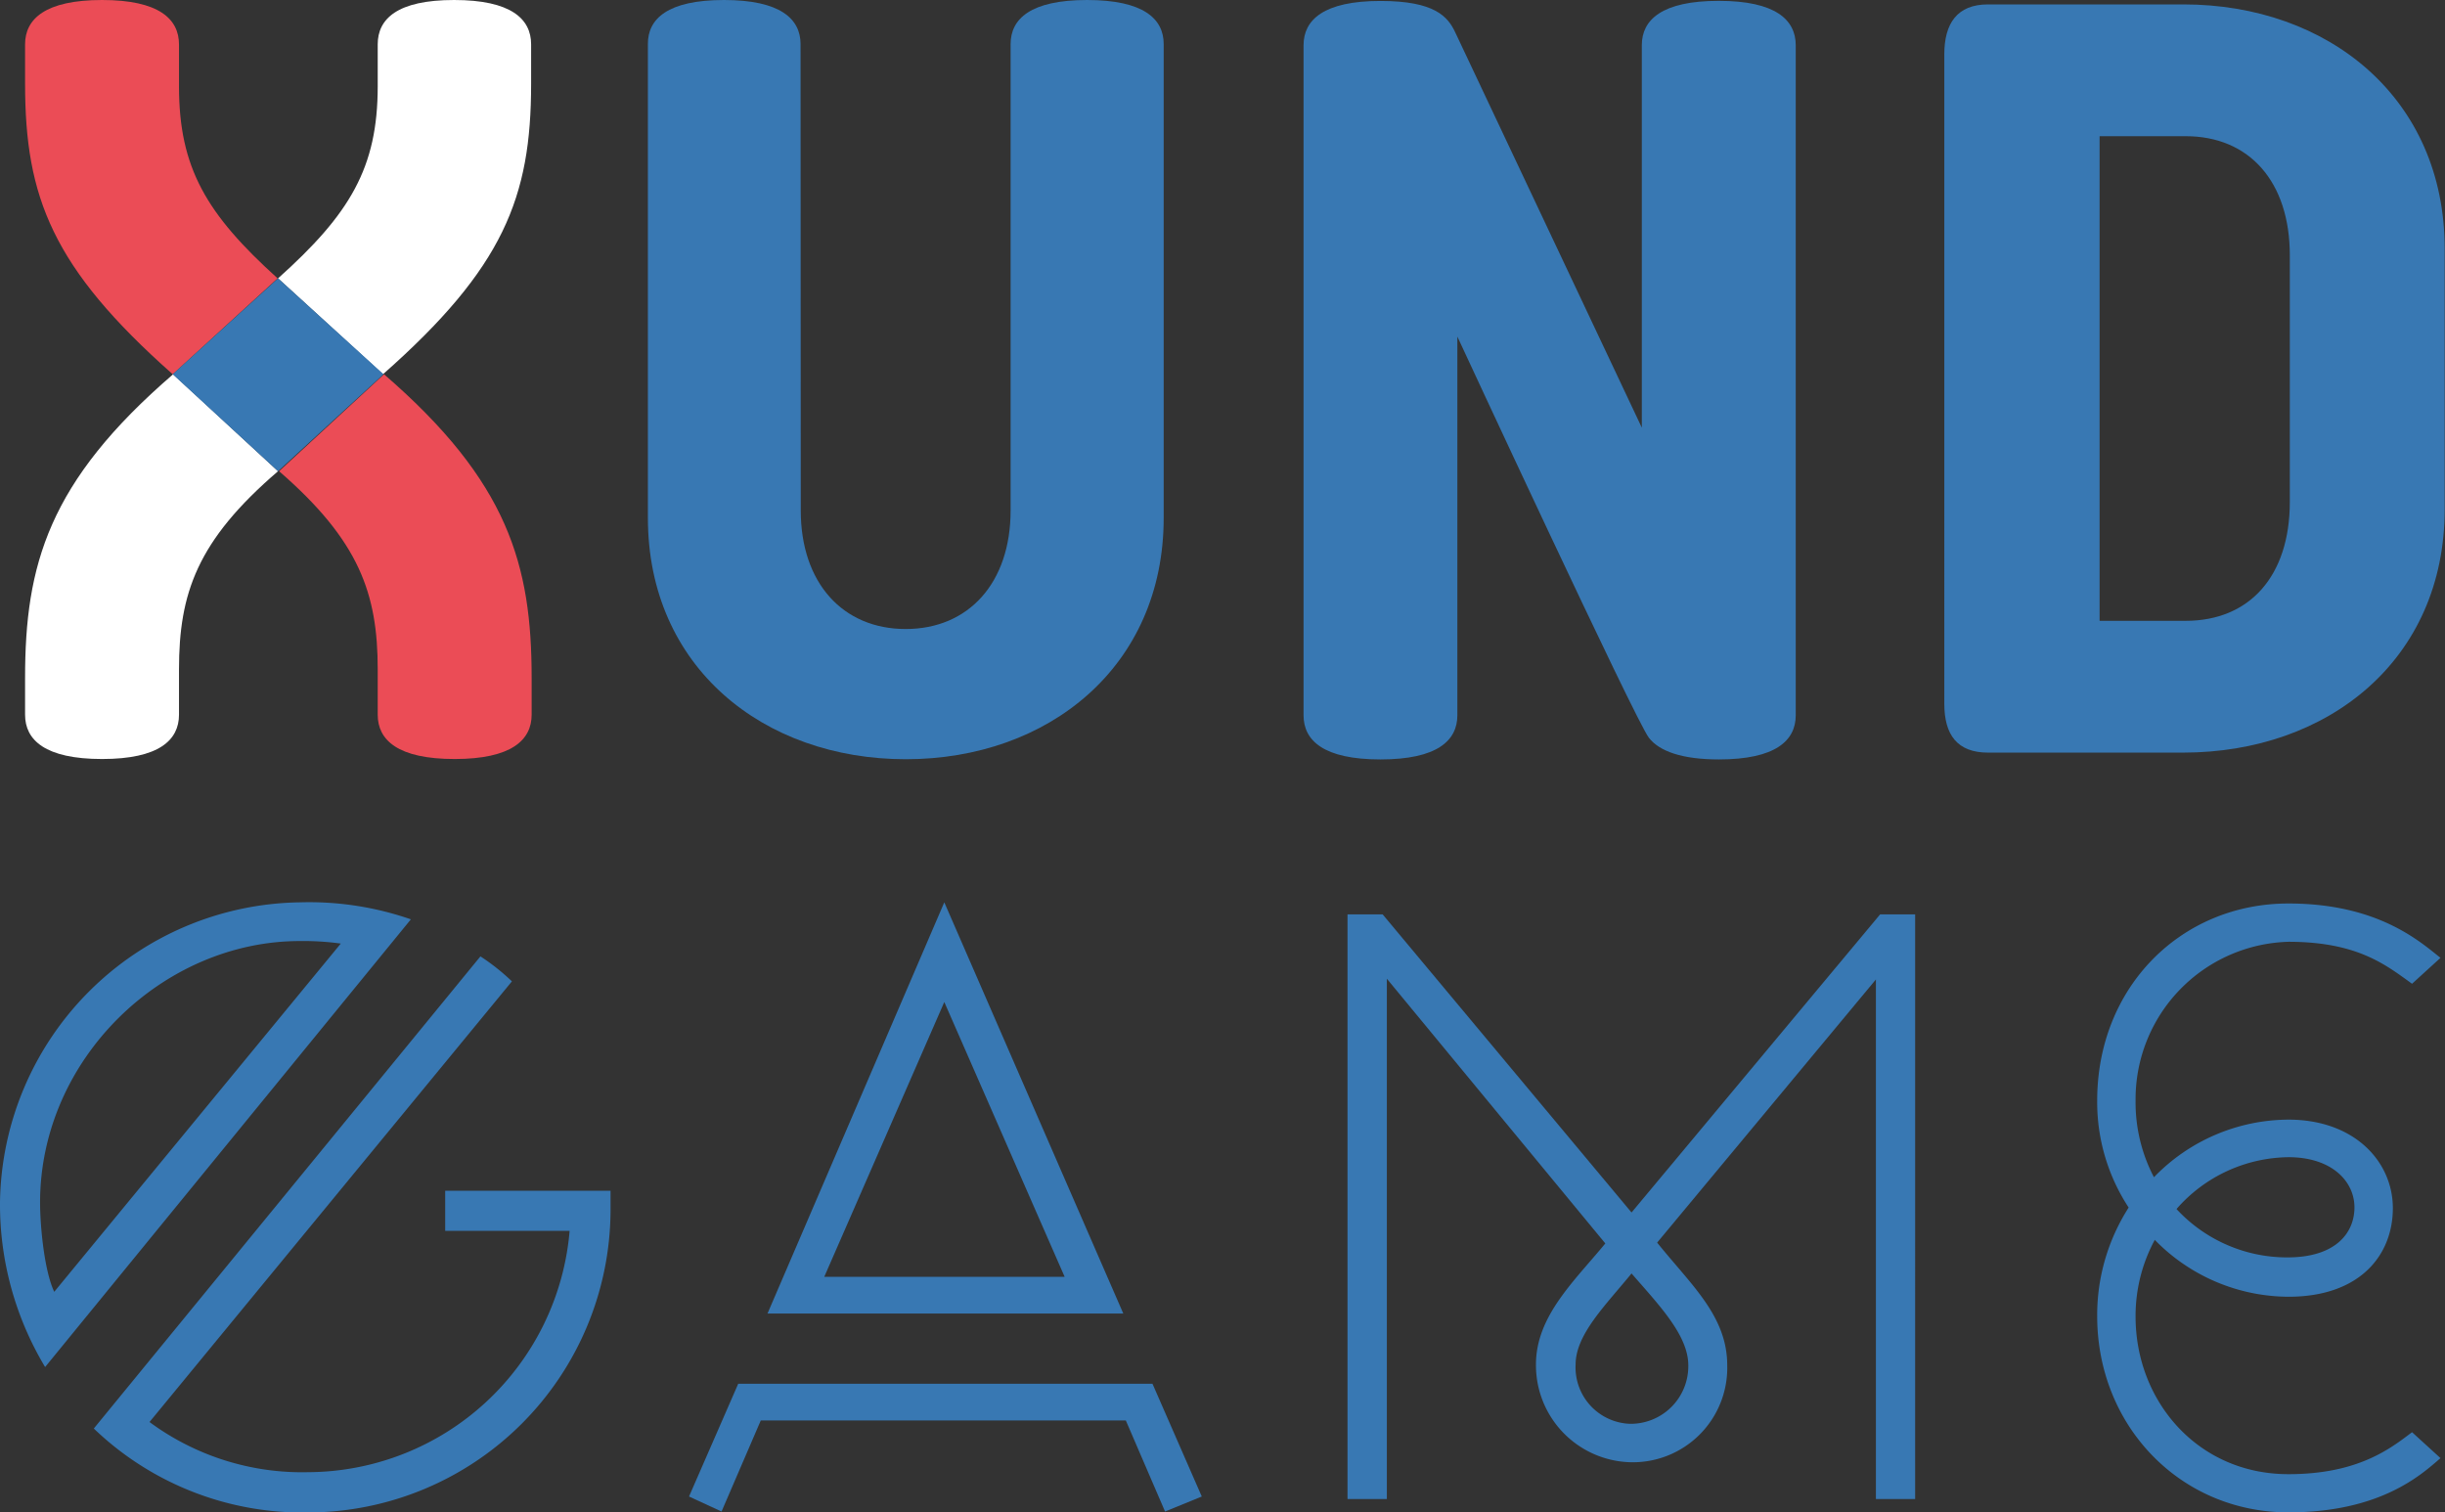 <svg id="Ebene_1" data-name="Ebene 1" xmlns="http://www.w3.org/2000/svg" viewBox="0 0 233.03 144.12"><rect x="0" y="0" width="233.03" height="144.12" fill="#333333" stroke="none"/><defs><style>.cls-1{fill:#3878b3;}.cls-2{fill:#eb4c56;}.cls-3{fill:#FFFFFF;}</style></defs><title>rz_XUND-Game_Logo_cmyk</title><path class="cls-1" d="M28.58,86A29,29,0,0,0,0,114.61a30.08,30.08,0,0,0,4.3,15.68L39.16,87.62A29.56,29.56,0,0,0,28.58,86ZM3.82,114.61c0-13.69,11.7-24.92,24.76-24.92a26.06,26.06,0,0,1,3.9.24L5.17,123.12C4.22,121.13,3.82,116.84,3.82,114.61Z"/><path class="cls-1" d="M42.43,117.31H54.29a25.12,25.12,0,0,1-24.92,23,24.46,24.46,0,0,1-15.12-4.78l34.54-42a20.74,20.74,0,0,0-3-2.38l-36.85,45a28.73,28.73,0,0,0,20.45,8A28.89,28.89,0,0,0,58.19,115.4v-1.91H42.43Z"/><path class="cls-1" d="M73.15,125.19h33.91L90,86Zm5.41-3.5L90,95.5l11.47,26.19Z"/><polygon class="cls-1" points="70.36 131.88 65.67 142.63 68.77 144.06 72.51 135.38 107.3 135.38 111.04 144.06 114.54 142.63 109.84 131.88 70.36 131.88"/><path class="cls-1" d="M155.5,115.56,131.78,87.15h-3.35v55.72h3.75V93.28L153,118.51c-2.94,3.58-6.61,6.92-6.61,11.54a9.25,9.25,0,0,0,8.92,9.31,9,9,0,0,0,9.31-9.23c0-4.7-3.42-7.64-6.68-11.7l20.85-25.08v49.52h3.74V87.15h-3.34Zm5.41,14.57a5.49,5.49,0,0,1-5.57,5.57,5.38,5.38,0,0,1-5.17-5.65c0-2.87,2.86-5.65,5.33-8.68C158.13,124.4,160.91,127.26,160.91,130.13Z"/><path class="cls-1" d="M218.11,89.76c6.61,0,9.31,2.23,11.78,4l2.71-2.47c-2-1.59-6-5.18-14.49-5.18-10.27,0-18.23,8-18.23,18.79a18.31,18.31,0,0,0,3,10.19,19,19,0,0,0-3,10.35c0,10.42,7.88,18.7,18.23,18.7,8.76,0,12.66-3.58,14.49-5.17l-2.71-2.47c-2,1.51-5.09,4-11.78,4-8.68,0-14.57-7-14.57-15a15.21,15.21,0,0,1,1.83-7.33,17.89,17.89,0,0,0,12.74,5.42c6.85,0,9.95-4,9.95-8.44s-3.66-8.44-9.95-8.44a17.92,17.92,0,0,0-12.82,5.49,15.35,15.35,0,0,1-1.75-7.32A15,15,0,0,1,218.11,89.76Zm0,20.53c4.14,0,6.29,2.31,6.29,4.78s-1.83,4.77-6.37,4.77a14.35,14.35,0,0,1-10.59-4.61A14.38,14.38,0,0,1,218.11,110.29Z"/><path class="cls-1" d="M76.32,48.66c0,6.89,4,11.29,10,11.29s10-4.4,10-11.29V4.2c0-2.4,1.9-4.2,7.29-4.2s7.3,1.8,7.3,4.2V49.36c0,14.19-11,23-24.58,23s-24.58-8.79-24.58-23V4.2C61.73,1.8,63.63,0,69,0s7.3,1.8,7.3,4.2Z"/><path class="cls-1" d="M189.47,71.73c-2.94,0-4.16-1.72-4.16-4.65V5.18c0-2.94,1.22-4.76,4.16-4.76h18.64C221.89.42,233,9.33,233,23.72V48.53c0,14.39-11.14,23.2-24.92,23.2Zm18.84-12.56c6.08,0,9.93-4.25,9.93-11.34V24.33c0-7-3.85-11.35-9.93-11.35h-8.2V59.17Z"/><path class="cls-1" d="M163.81.08c-5.42,0-7.33,1.81-7.33,4.22V40.76L138.7,3.09c-.7-1.5-1.95-3-7.13-3-5.42,0-7.33,1.81-7.33,4.22V68.17c0,2.41,1.91,4.21,7.33,4.21s7.33-1.8,7.33-4.21V32.08s17,36.65,18.25,38.23c1,1.3,3.19,2.07,6.67,2.07,5.42,0,7.33-1.8,7.33-4.21V4.3C171.14,1.89,169.23.08,163.81.08Z"/><path class="cls-2" d="M36,63.8v4.32c0,2.41,1.91,4.22,7.33,4.22s7.34-1.81,7.34-4.22V64.61c0-10.75-2.21-18.69-14.07-28.94l-10,9.24C34.24,51.54,36,56.57,36,63.8Z"/><path class="cls-3" d="M2.39,64.61v3.51c0,2.41,1.91,4.22,7.34,4.22s7.33-1.81,7.33-4.22V63.8c0-7.23,1.71-12.26,9.44-18.89l-10-9.24C4.6,45.92,2.39,53.86,2.39,64.61Z"/><path class="cls-2" d="M17.06,8.24v-4C17.06,1.81,15.15,0,9.73,0S2.39,1.81,2.39,4.22V8C2.39,18.79,5,25.52,16.46,35.67l10-9.14C19.67,20.4,17.06,16,17.06,8.24Z"/><path class="cls-3" d="M50.62,8V4.22C50.62,1.81,48.71,0,43.28,0S36,1.81,36,4.22v4C36,16,33.34,20.4,26.5,26.53l10,9.14C48,25.52,50.62,18.79,50.62,8Z"/><polygon class="cls-1" points="16.46 35.67 26.5 44.91 36.55 35.67 26.5 26.53 16.46 35.67"/></svg>
